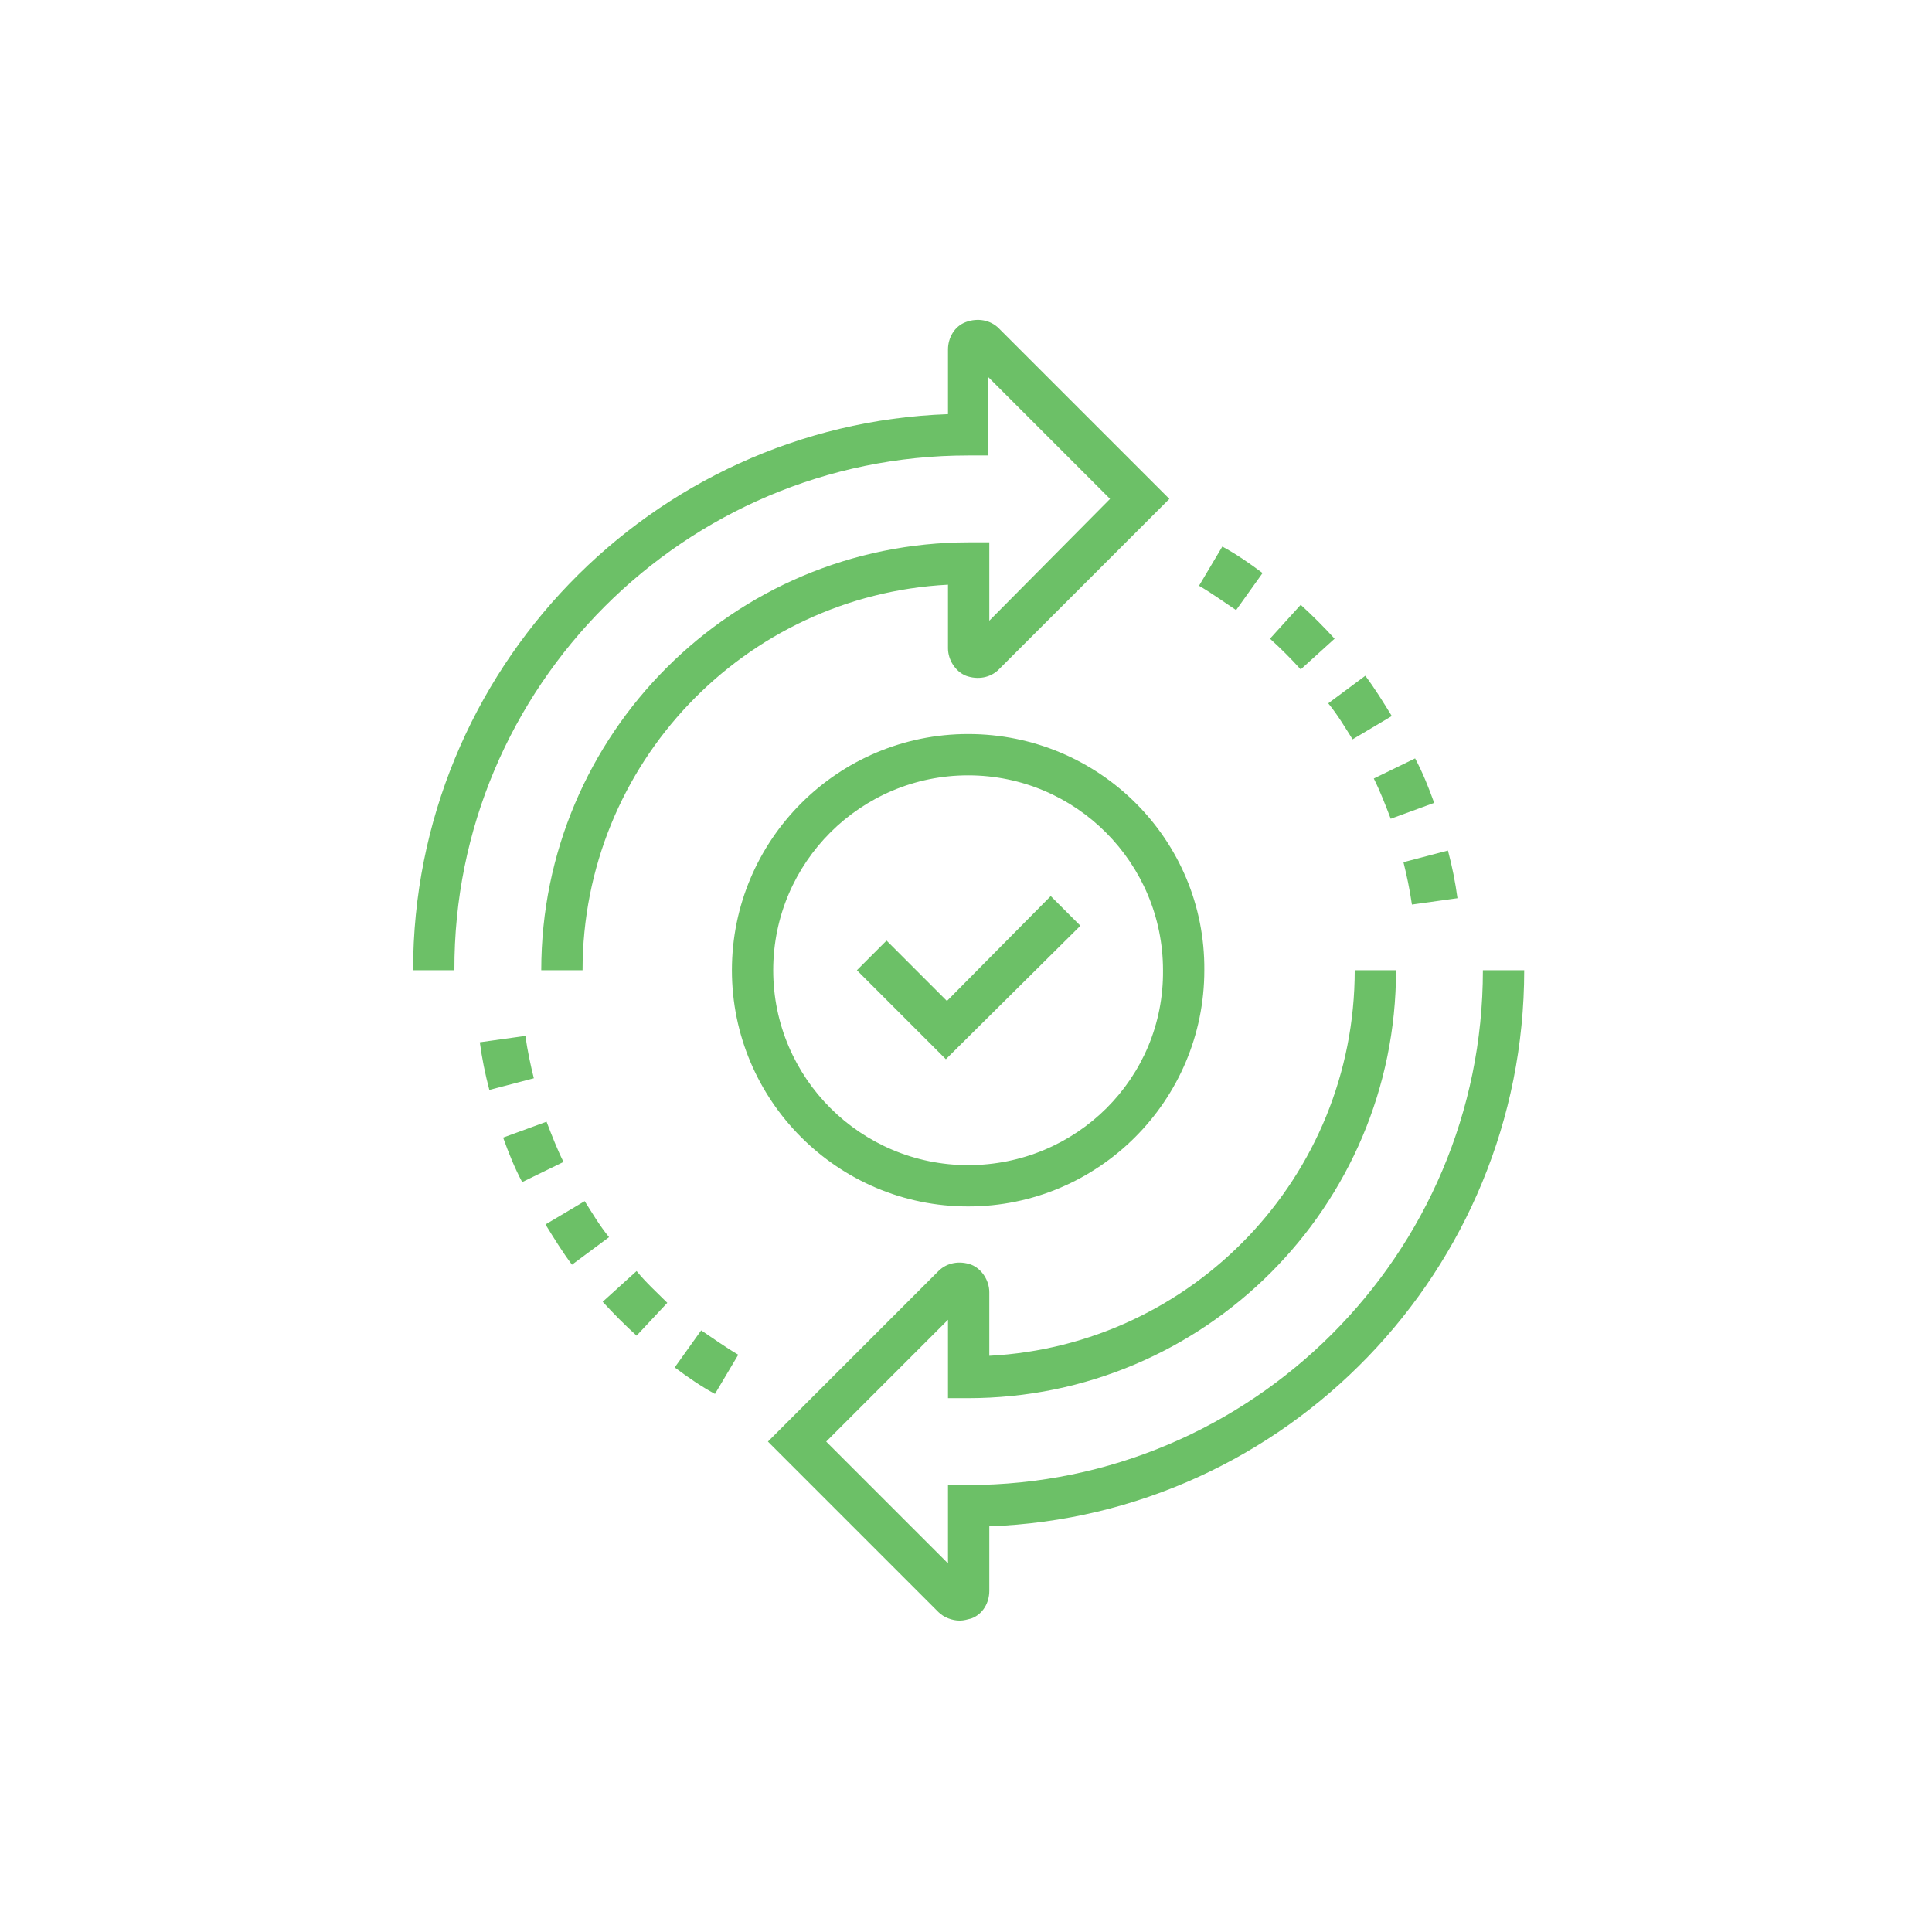 <?xml version="1.0" encoding="utf-8"?>
<!-- Generator: Adobe Illustrator 21.1.0, SVG Export Plug-In . SVG Version: 6.00 Build 0)  -->
<svg version="1.1" xmlns="http://www.w3.org/2000/svg" xmlns:xlink="http://www.w3.org/1999/xlink" x="0px" y="0px"
	 viewBox="0 0 182.4 182.4" style="enable-background:new 0 0 182.4 182.4;" xml:space="preserve">
<style type="text/css">
	.st0{enable-background:new    ;}
	.st1{fill-rule:evenodd;clip-rule:evenodd;fill:#6CC067;}
	.st2{fill-rule:evenodd;clip-rule:evenodd;fill:#6CC067;stroke:#6CC067;stroke-miterlimit:10;}
	.st3{clip-path:url(#SVGID_2_);fill:#6CC067;stroke:#6CC067;stroke-width:1.417;stroke-miterlimit:10;}
	.st4{clip-path:url(#SVGID_4_);}
	.st5{fill:#6CC067;}
</style>
<g id="Background_xA0_Image_1_">
</g>
<g id="Layer_1_xA0_Image_1_">
</g>
<g id="Layer_2_xA0_Image_1_">
</g>
<g id="Layer_3_xA0_Image_1_">
</g>
<g id="Rectangle_2_1_" class="st0">
</g>
<g id="Rectangle_2_copy_1_" class="st0">
</g>
<g id="Rectangle_2_copy_2_1_" class="st0">
</g>
<g id="Rectangle_2_copy_3_5_" class="st0">
</g>
<g id="Rectangle_2_copy_3_4_" class="st0">
</g>
<g id="Rectangle_2_copy_3_3_" class="st0">
</g>
<g id="Rectangle_2_copy_4_1_" class="st0">
</g>
<g id="Rectangle_2_copy_5_1_" class="st0">
</g>
<g id="Rectangle_2_copy_6_1_" class="st0">
</g>
<g id="Rectangle_2_copy_7_5_" class="st0">
</g>
<g id="Rectangle_2_copy_7_4_" class="st0">
</g>
<g id="Rectangle_2_copy_7_3_" class="st0">
</g>
<g id="REGISTRÁCIA_A_OBJEDNÁVACÍ_PROCES_1_">
</g>
<g id="DODANIE_A_ÚHRADA_OBJEDNÁVKY">
</g>
<g id="REKLAMÁCIA_x2F_VRÁTENIE_TOVARU">
</g>
<g id="TABUĽKY_VEĽKOSTÍ_A_INFORMÁCIE_O_PRODUKTOCH_1_">
</g>
<g id="OSOBNÝ_ODBER">
</g>
<g id="VEĽKOOBCHODNÁ_SPOLUPRÁCA">
</g>
<g id="Shape_7_1_" class="st0">
</g>
<g id="Shape_8_1_" class="st0">
</g>
<g id="Shape_9_1_" class="st0">
	<path class="st1" d="M91.4,43h1.9v-7.4l11.5,11.5L93.4,58.6v-7.4h-1.9c-22.3,0-40.4,18.1-40.4,40.4H55c0-19.5,15.3-35.4,34.5-36.4
		v6c0,1.1,0.7,2.2,1.7,2.6c1.1,0.4,2.3,0.2,3.1-0.6l16.1-16.1L94.3,31c-0.8-0.8-2-1-3.1-0.6c-1.1,0.4-1.7,1.5-1.7,2.6v6.1
		c-28,1-50.5,24.2-50.5,52.5h3.9C42.8,64.8,64.7,43,91.4,43z M140,91.6c0,26.8-21.8,48.6-48.6,48.6h-1.9v7.4L78,136.1l11.5-11.5v7.4
		h1.9c22.3,0,40.4-18.1,40.4-40.4h-3.9c0,19.5-15.3,35.4-34.5,36.4v-6c0-1.1-0.7-2.2-1.7-2.6c-1.1-0.4-2.3-0.2-3.1,0.6l-16.1,16.1
		l16.1,16.1c0.5,0.5,1.3,0.8,2,0.8c0.4,0,0.7-0.1,1.1-0.2c1.1-0.4,1.7-1.5,1.7-2.6v-6.1c28-1,50.5-24.2,50.5-52.5H140z M91.4,69.3
		c-12.3,0-22.3,10-22.3,22.3c0,12.3,10,22.3,22.3,22.3c12.3,0,22.3-10,22.3-22.3C113.8,79.3,103.8,69.3,91.4,69.3z M91.4,110
		C81.3,110,73,101.8,73,91.6c0-10.2,8.3-18.4,18.4-18.4c10.2,0,18.4,8.3,18.4,18.4C109.9,101.8,101.6,110,91.4,110z M89.4,94.5
		l-5.7-5.7l-2.8,2.8l8.4,8.4L102,87.4l-2.8-2.8L89.4,94.5z M63.7,129.1c1.2,0.9,2.5,1.8,3.8,2.5l2.2-3.7c-1.2-0.7-2.3-1.5-3.5-2.3
		L63.7,129.1z M60.1,120l-3.2,2.9c1,1.1,2.1,2.2,3.2,3.2L63,123C62,122,61,121.1,60.1,120z M49.6,97.8l-4.3,0.6
		c0.2,1.5,0.5,3,0.9,4.5l4.2-1.1C50.1,100.6,49.8,99.2,49.6,97.8z M55.2,113.4l-3.7,2.2c0.8,1.3,1.6,2.6,2.5,3.8l3.5-2.6
		C56.6,115.7,55.9,114.5,55.2,113.4z M51.6,105.9l-4.1,1.5c0.5,1.4,1.1,2.9,1.8,4.2l3.9-1.9C52.6,108.5,52.1,107.2,51.6,105.9z
		 M133.3,85.4l4.3-0.6c-0.2-1.5-0.5-3-0.9-4.5l-4.2,1.1C132.8,82.6,133.1,84,133.3,85.4z M131.3,77.3l4.1-1.5
		c-0.5-1.4-1.1-2.9-1.8-4.2l-3.9,1.9C130.3,74.7,130.8,76,131.3,77.3z M122.8,63.2l3.2-2.9c-1-1.1-2.1-2.2-3.2-3.2l-2.9,3.2
		C120.9,61.2,121.9,62.2,122.8,63.2z M127.7,69.8l3.7-2.2c-0.8-1.3-1.6-2.6-2.5-3.8l-3.5,2.6C126.3,67.5,127,68.7,127.7,69.8z
		 M119.2,54.1c-1.2-0.9-2.5-1.8-3.8-2.5l-2.2,3.7c1.2,0.7,2.3,1.5,3.5,2.3L119.2,54.1z"/>
</g>
<g id="Shape_10_1_" class="st0">
</g>
<g id="Shape_18_1_" class="st0">
</g>
<g id="Shape_16_1_" class="st0">
</g>
<g id="Vector_Smart_Object_xA0_Image_1_">
</g>
<g id="Shape_12_1_" class="st0">
</g>
</svg>
